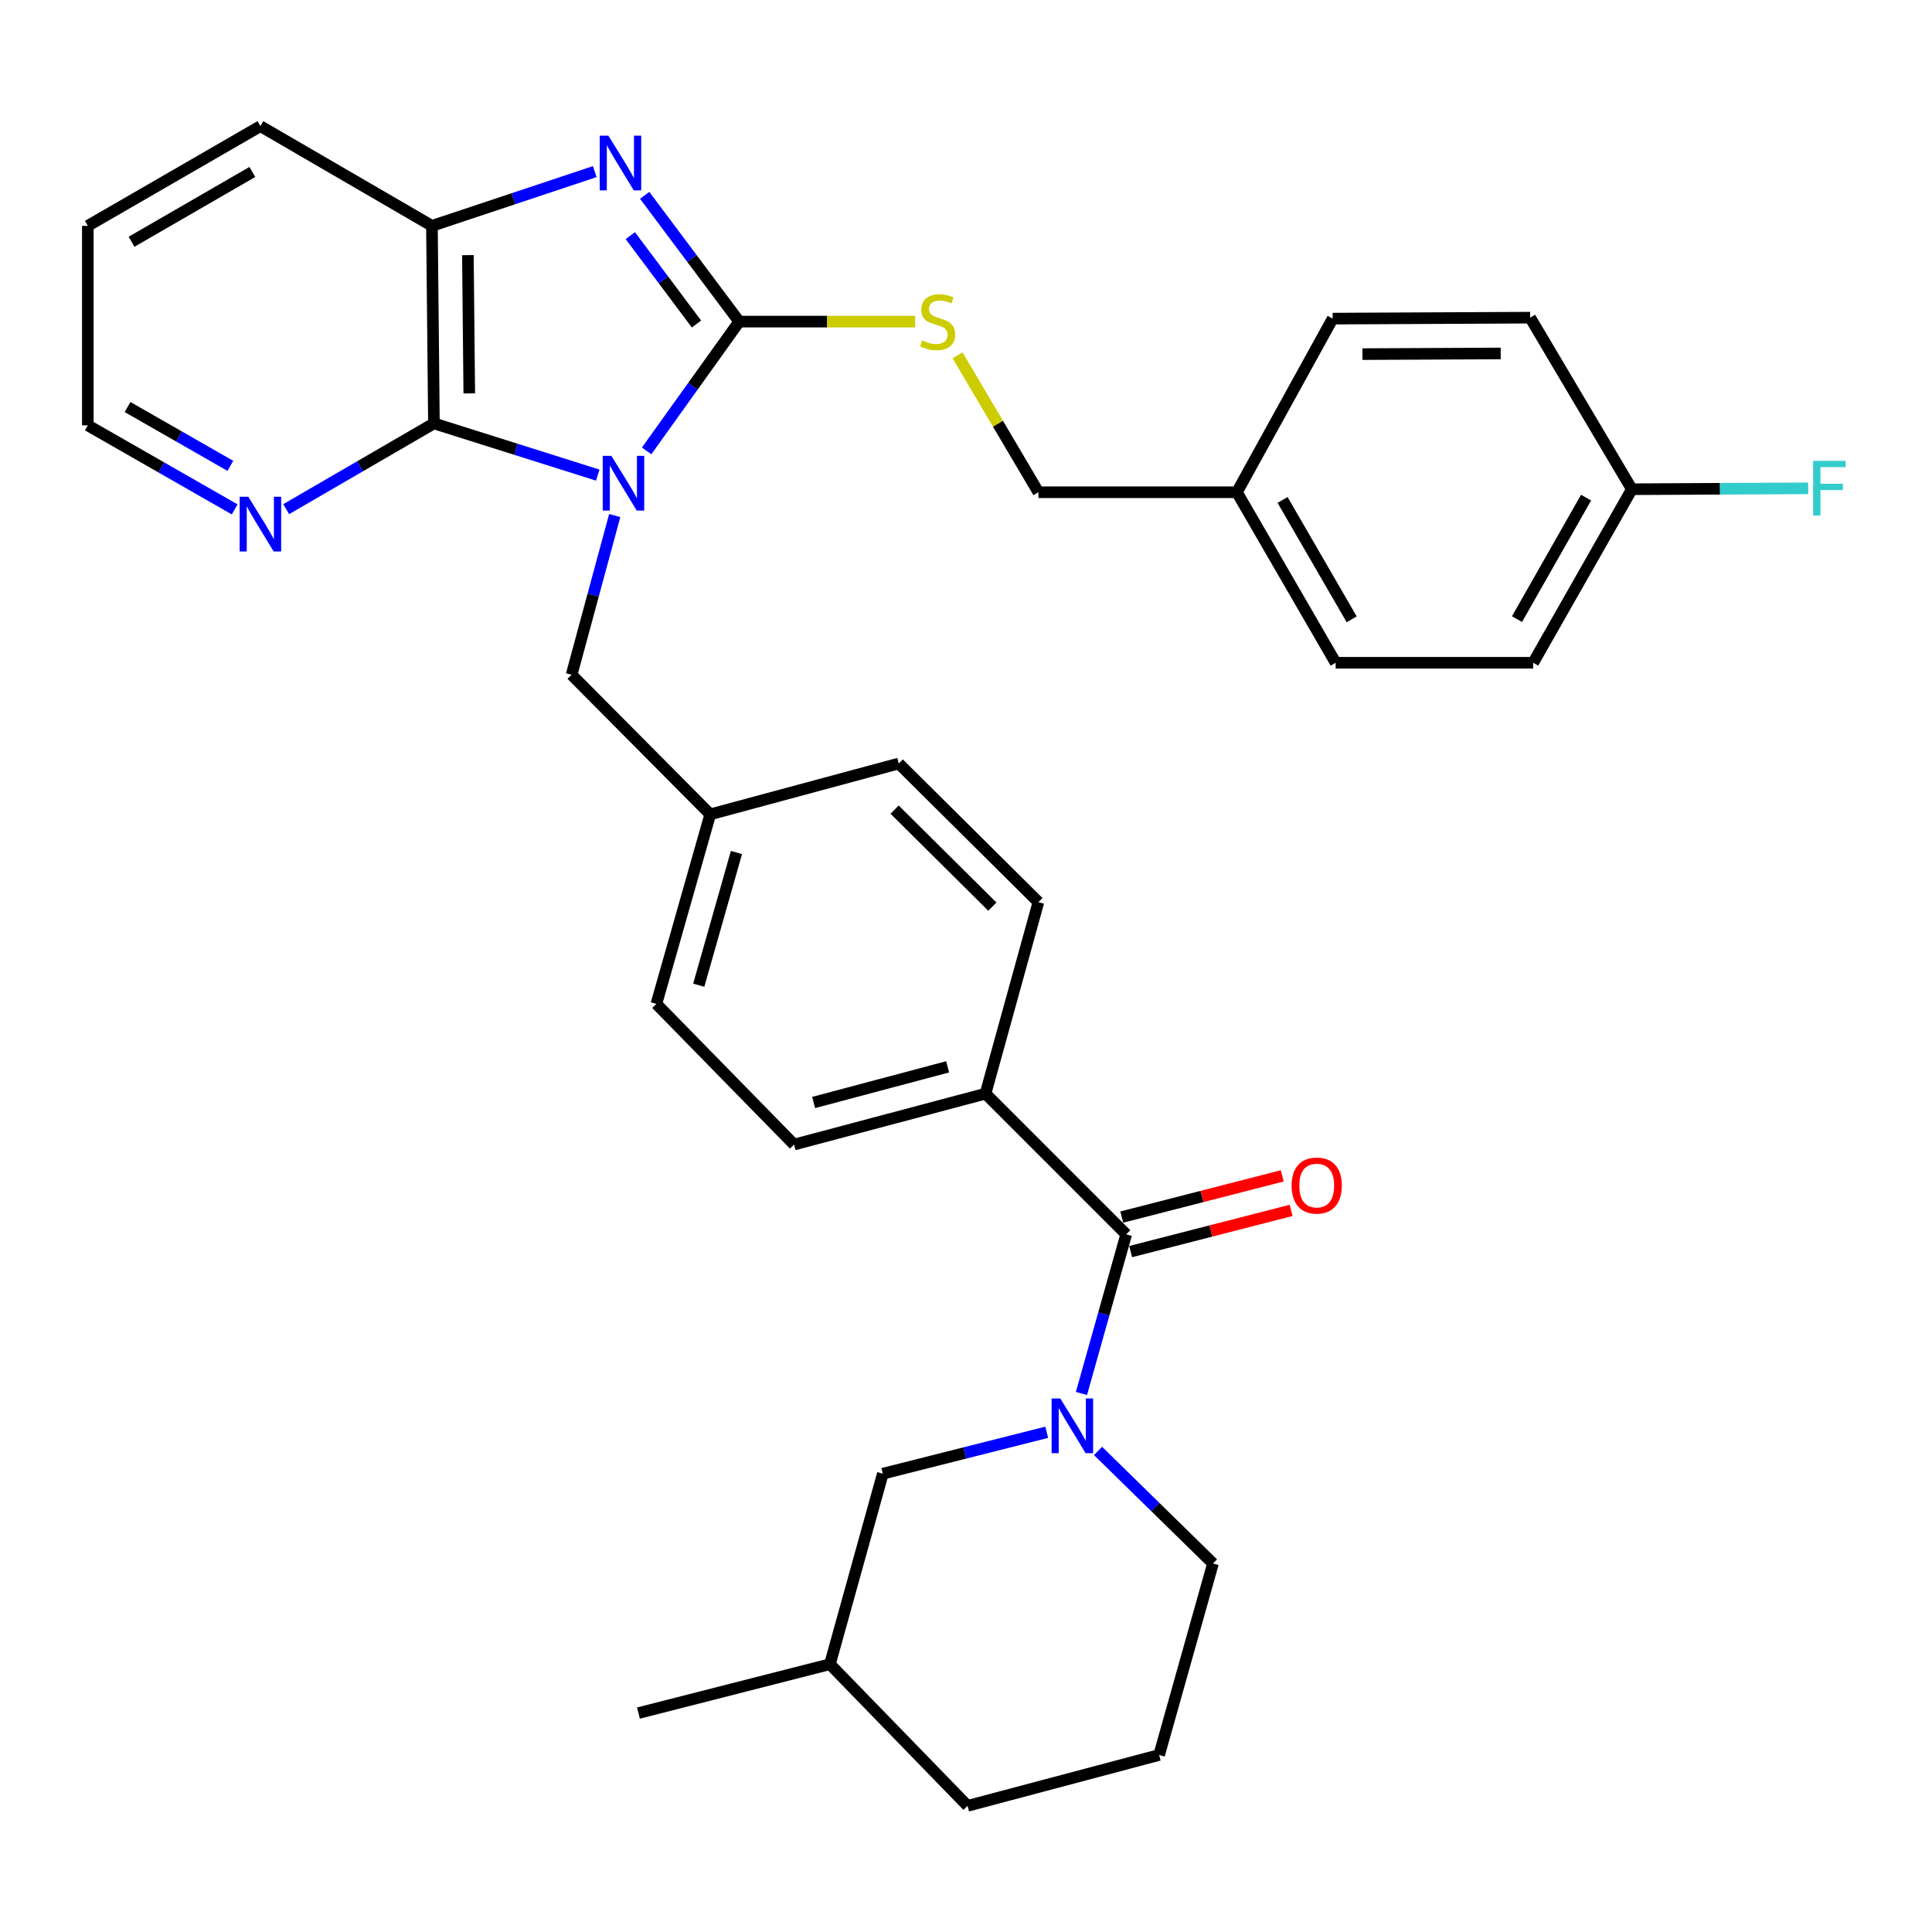 <?xml version='1.0' encoding='iso-8859-1'?>
<svg version='1.1' baseProfile='full'
              xmlns='http://www.w3.org/2000/svg'
                      xmlns:rdkit='http://www.rdkit.org/xml'
                      xmlns:xlink='http://www.w3.org/1999/xlink'
                  xml:space='preserve'
width='1000px' height='1000px' viewBox='0 0 1000 1000'>
<!-- END OF HEADER -->
<rect style='opacity:1.0;fill:#FFFFFF;stroke:none' width='1000' height='1000' x='0' y='0'> </rect>
<path class='bond-0' d='M 334.688,233.385 L 358.649,199.924' style='fill:none;fill-rule:evenodd;stroke:#0000FF;stroke-width:6px;stroke-linecap:butt;stroke-linejoin:miter;stroke-opacity:1' />
<path class='bond-0' d='M 358.649,199.924 L 382.609,166.464' style='fill:none;fill-rule:evenodd;stroke:#000000;stroke-width:6px;stroke-linecap:butt;stroke-linejoin:miter;stroke-opacity:1' />
<path class='bond-2' d='M 309.394,245.915 L 266.997,232.533' style='fill:none;fill-rule:evenodd;stroke:#0000FF;stroke-width:6px;stroke-linecap:butt;stroke-linejoin:miter;stroke-opacity:1' />
<path class='bond-2' d='M 266.997,232.533 L 224.6,219.15' style='fill:none;fill-rule:evenodd;stroke:#000000;stroke-width:6px;stroke-linecap:butt;stroke-linejoin:miter;stroke-opacity:1' />
<path class='bond-7' d='M 318.177,266.845 L 307.019,308.051' style='fill:none;fill-rule:evenodd;stroke:#0000FF;stroke-width:6px;stroke-linecap:butt;stroke-linejoin:miter;stroke-opacity:1' />
<path class='bond-7' d='M 307.019,308.051 L 295.861,349.258' style='fill:none;fill-rule:evenodd;stroke:#000000;stroke-width:6px;stroke-linecap:butt;stroke-linejoin:miter;stroke-opacity:1' />
<path class='bond-1' d='M 382.609,166.464 L 358.144,133.783' style='fill:none;fill-rule:evenodd;stroke:#000000;stroke-width:6px;stroke-linecap:butt;stroke-linejoin:miter;stroke-opacity:1' />
<path class='bond-1' d='M 358.144,133.783 L 333.678,101.102' style='fill:none;fill-rule:evenodd;stroke:#0000FF;stroke-width:6px;stroke-linecap:butt;stroke-linejoin:miter;stroke-opacity:1' />
<path class='bond-1' d='M 360.499,167.717 L 343.373,144.84' style='fill:none;fill-rule:evenodd;stroke:#000000;stroke-width:6px;stroke-linecap:butt;stroke-linejoin:miter;stroke-opacity:1' />
<path class='bond-1' d='M 343.373,144.84 L 326.247,121.964' style='fill:none;fill-rule:evenodd;stroke:#0000FF;stroke-width:6px;stroke-linecap:butt;stroke-linejoin:miter;stroke-opacity:1' />
<path class='bond-6' d='M 382.609,166.464 L 428.15,166.464' style='fill:none;fill-rule:evenodd;stroke:#000000;stroke-width:6px;stroke-linecap:butt;stroke-linejoin:miter;stroke-opacity:1' />
<path class='bond-6' d='M 428.15,166.464 L 473.69,166.464' style='fill:none;fill-rule:evenodd;stroke:#CCCC00;stroke-width:6px;stroke-linecap:butt;stroke-linejoin:miter;stroke-opacity:1' />
<path class='bond-33' d='M 307.847,88.816 L 265.711,102.859' style='fill:none;fill-rule:evenodd;stroke:#0000FF;stroke-width:6px;stroke-linecap:butt;stroke-linejoin:miter;stroke-opacity:1' />
<path class='bond-33' d='M 265.711,102.859 L 223.575,116.903' style='fill:none;fill-rule:evenodd;stroke:#000000;stroke-width:6px;stroke-linecap:butt;stroke-linejoin:miter;stroke-opacity:1' />
<path class='bond-5' d='M 224.6,219.15 L 223.575,116.903' style='fill:none;fill-rule:evenodd;stroke:#000000;stroke-width:6px;stroke-linecap:butt;stroke-linejoin:miter;stroke-opacity:1' />
<path class='bond-5' d='M 242.896,203.628 L 242.178,132.055' style='fill:none;fill-rule:evenodd;stroke:#000000;stroke-width:6px;stroke-linecap:butt;stroke-linejoin:miter;stroke-opacity:1' />
<path class='bond-8' d='M 224.6,219.15 L 186.361,241.347' style='fill:none;fill-rule:evenodd;stroke:#000000;stroke-width:6px;stroke-linecap:butt;stroke-linejoin:miter;stroke-opacity:1' />
<path class='bond-8' d='M 186.361,241.347 L 148.123,263.543' style='fill:none;fill-rule:evenodd;stroke:#0000FF;stroke-width:6px;stroke-linecap:butt;stroke-linejoin:miter;stroke-opacity:1' />
<path class='bond-3' d='M 559.757,721.259 L 571.339,680.076' style='fill:none;fill-rule:evenodd;stroke:#0000FF;stroke-width:6px;stroke-linecap:butt;stroke-linejoin:miter;stroke-opacity:1' />
<path class='bond-3' d='M 571.339,680.076 L 582.922,638.892' style='fill:none;fill-rule:evenodd;stroke:#000000;stroke-width:6px;stroke-linecap:butt;stroke-linejoin:miter;stroke-opacity:1' />
<path class='bond-10' d='M 541.781,741.345 L 499.363,752.062' style='fill:none;fill-rule:evenodd;stroke:#0000FF;stroke-width:6px;stroke-linecap:butt;stroke-linejoin:miter;stroke-opacity:1' />
<path class='bond-10' d='M 499.363,752.062 L 456.945,762.778' style='fill:none;fill-rule:evenodd;stroke:#000000;stroke-width:6px;stroke-linecap:butt;stroke-linejoin:miter;stroke-opacity:1' />
<path class='bond-16' d='M 568.338,751.001 L 598.088,780.127' style='fill:none;fill-rule:evenodd;stroke:#0000FF;stroke-width:6px;stroke-linecap:butt;stroke-linejoin:miter;stroke-opacity:1' />
<path class='bond-16' d='M 598.088,780.127 L 627.839,809.253' style='fill:none;fill-rule:evenodd;stroke:#000000;stroke-width:6px;stroke-linecap:butt;stroke-linejoin:miter;stroke-opacity:1' />
<path class='bond-4' d='M 582.922,638.892 L 510.103,566.074' style='fill:none;fill-rule:evenodd;stroke:#000000;stroke-width:6px;stroke-linecap:butt;stroke-linejoin:miter;stroke-opacity:1' />
<path class='bond-11' d='M 585.217,647.828 L 626.748,637.16' style='fill:none;fill-rule:evenodd;stroke:#000000;stroke-width:6px;stroke-linecap:butt;stroke-linejoin:miter;stroke-opacity:1' />
<path class='bond-11' d='M 626.748,637.16 L 668.28,626.492' style='fill:none;fill-rule:evenodd;stroke:#FF0000;stroke-width:6px;stroke-linecap:butt;stroke-linejoin:miter;stroke-opacity:1' />
<path class='bond-11' d='M 580.627,629.957 L 622.158,619.289' style='fill:none;fill-rule:evenodd;stroke:#000000;stroke-width:6px;stroke-linecap:butt;stroke-linejoin:miter;stroke-opacity:1' />
<path class='bond-11' d='M 622.158,619.289 L 663.69,608.621' style='fill:none;fill-rule:evenodd;stroke:#FF0000;stroke-width:6px;stroke-linecap:butt;stroke-linejoin:miter;stroke-opacity:1' />
<path class='bond-27' d='M 223.575,116.903 L 134.786,65.293' style='fill:none;fill-rule:evenodd;stroke:#000000;stroke-width:6px;stroke-linecap:butt;stroke-linejoin:miter;stroke-opacity:1' />
<path class='bond-15' d='M 495.638,183.908 L 516.56,219.344' style='fill:none;fill-rule:evenodd;stroke:#CCCC00;stroke-width:6px;stroke-linecap:butt;stroke-linejoin:miter;stroke-opacity:1' />
<path class='bond-15' d='M 516.56,219.344 L 537.482,254.781' style='fill:none;fill-rule:evenodd;stroke:#000000;stroke-width:6px;stroke-linecap:butt;stroke-linejoin:miter;stroke-opacity:1' />
<path class='bond-14' d='M 295.861,349.258 L 367.623,421.503' style='fill:none;fill-rule:evenodd;stroke:#000000;stroke-width:6px;stroke-linecap:butt;stroke-linejoin:miter;stroke-opacity:1' />
<path class='bond-29' d='M 121.473,263.666 L 83.464,241.915' style='fill:none;fill-rule:evenodd;stroke:#0000FF;stroke-width:6px;stroke-linecap:butt;stroke-linejoin:miter;stroke-opacity:1' />
<path class='bond-29' d='M 83.464,241.915 L 45.455,220.165' style='fill:none;fill-rule:evenodd;stroke:#000000;stroke-width:6px;stroke-linecap:butt;stroke-linejoin:miter;stroke-opacity:1' />
<path class='bond-29' d='M 119.234,241.126 L 92.628,225.901' style='fill:none;fill-rule:evenodd;stroke:#0000FF;stroke-width:6px;stroke-linecap:butt;stroke-linejoin:miter;stroke-opacity:1' />
<path class='bond-29' d='M 92.628,225.901 L 66.021,210.676' style='fill:none;fill-rule:evenodd;stroke:#000000;stroke-width:6px;stroke-linecap:butt;stroke-linejoin:miter;stroke-opacity:1' />
<path class='bond-9' d='M 510.103,566.074 L 411.013,592.427' style='fill:none;fill-rule:evenodd;stroke:#000000;stroke-width:6px;stroke-linecap:butt;stroke-linejoin:miter;stroke-opacity:1' />
<path class='bond-9' d='M 490.497,552.196 L 421.134,570.644' style='fill:none;fill-rule:evenodd;stroke:#000000;stroke-width:6px;stroke-linecap:butt;stroke-linejoin:miter;stroke-opacity:1' />
<path class='bond-34' d='M 510.103,566.074 L 537.482,466.943' style='fill:none;fill-rule:evenodd;stroke:#000000;stroke-width:6px;stroke-linecap:butt;stroke-linejoin:miter;stroke-opacity:1' />
<path class='bond-26' d='M 456.945,762.778 L 429.566,861.387' style='fill:none;fill-rule:evenodd;stroke:#000000;stroke-width:6px;stroke-linecap:butt;stroke-linejoin:miter;stroke-opacity:1' />
<path class='bond-12' d='M 411.013,592.427 L 339.742,519.619' style='fill:none;fill-rule:evenodd;stroke:#000000;stroke-width:6px;stroke-linecap:butt;stroke-linejoin:miter;stroke-opacity:1' />
<path class='bond-13' d='M 537.482,466.943 L 465.196,395.19' style='fill:none;fill-rule:evenodd;stroke:#000000;stroke-width:6px;stroke-linecap:butt;stroke-linejoin:miter;stroke-opacity:1' />
<path class='bond-13' d='M 513.641,469.274 L 463.041,419.048' style='fill:none;fill-rule:evenodd;stroke:#000000;stroke-width:6px;stroke-linecap:butt;stroke-linejoin:miter;stroke-opacity:1' />
<path class='bond-19' d='M 367.623,421.503 L 465.196,395.19' style='fill:none;fill-rule:evenodd;stroke:#000000;stroke-width:6px;stroke-linecap:butt;stroke-linejoin:miter;stroke-opacity:1' />
<path class='bond-20' d='M 367.623,421.503 L 339.742,519.619' style='fill:none;fill-rule:evenodd;stroke:#000000;stroke-width:6px;stroke-linecap:butt;stroke-linejoin:miter;stroke-opacity:1' />
<path class='bond-20' d='M 381.189,441.264 L 361.672,509.945' style='fill:none;fill-rule:evenodd;stroke:#000000;stroke-width:6px;stroke-linecap:butt;stroke-linejoin:miter;stroke-opacity:1' />
<path class='bond-18' d='M 537.482,254.781 L 640.221,254.781' style='fill:none;fill-rule:evenodd;stroke:#000000;stroke-width:6px;stroke-linecap:butt;stroke-linejoin:miter;stroke-opacity:1' />
<path class='bond-28' d='M 627.839,809.253 L 599.968,908.374' style='fill:none;fill-rule:evenodd;stroke:#000000;stroke-width:6px;stroke-linecap:butt;stroke-linejoin:miter;stroke-opacity:1' />
<path class='bond-17' d='M 844.644,253.223 L 793.577,343.047' style='fill:none;fill-rule:evenodd;stroke:#000000;stroke-width:6px;stroke-linecap:butt;stroke-linejoin:miter;stroke-opacity:1' />
<path class='bond-17' d='M 820.944,257.577 L 785.197,320.454' style='fill:none;fill-rule:evenodd;stroke:#000000;stroke-width:6px;stroke-linecap:butt;stroke-linejoin:miter;stroke-opacity:1' />
<path class='bond-21' d='M 844.644,253.223 L 890.28,252.989' style='fill:none;fill-rule:evenodd;stroke:#000000;stroke-width:6px;stroke-linecap:butt;stroke-linejoin:miter;stroke-opacity:1' />
<path class='bond-21' d='M 890.28,252.989 L 935.915,252.756' style='fill:none;fill-rule:evenodd;stroke:#33CCCC;stroke-width:6px;stroke-linecap:butt;stroke-linejoin:miter;stroke-opacity:1' />
<path class='bond-36' d='M 844.644,253.223 L 792.009,164.424' style='fill:none;fill-rule:evenodd;stroke:#000000;stroke-width:6px;stroke-linecap:butt;stroke-linejoin:miter;stroke-opacity:1' />
<path class='bond-24' d='M 640.221,254.781 L 689.782,164.916' style='fill:none;fill-rule:evenodd;stroke:#000000;stroke-width:6px;stroke-linecap:butt;stroke-linejoin:miter;stroke-opacity:1' />
<path class='bond-25' d='M 640.221,254.781 L 691.33,343.047' style='fill:none;fill-rule:evenodd;stroke:#000000;stroke-width:6px;stroke-linecap:butt;stroke-linejoin:miter;stroke-opacity:1' />
<path class='bond-25' d='M 663.855,258.775 L 699.63,320.561' style='fill:none;fill-rule:evenodd;stroke:#000000;stroke-width:6px;stroke-linecap:butt;stroke-linejoin:miter;stroke-opacity:1' />
<path class='bond-22' d='M 792.009,164.424 L 689.782,164.916' style='fill:none;fill-rule:evenodd;stroke:#000000;stroke-width:6px;stroke-linecap:butt;stroke-linejoin:miter;stroke-opacity:1' />
<path class='bond-22' d='M 776.763,182.948 L 705.205,183.292' style='fill:none;fill-rule:evenodd;stroke:#000000;stroke-width:6px;stroke-linecap:butt;stroke-linejoin:miter;stroke-opacity:1' />
<path class='bond-23' d='M 793.577,343.047 L 691.33,343.047' style='fill:none;fill-rule:evenodd;stroke:#000000;stroke-width:6px;stroke-linecap:butt;stroke-linejoin:miter;stroke-opacity:1' />
<path class='bond-31' d='M 429.566,861.387 L 330.466,886.684' style='fill:none;fill-rule:evenodd;stroke:#000000;stroke-width:6px;stroke-linecap:butt;stroke-linejoin:miter;stroke-opacity:1' />
<path class='bond-37' d='M 429.566,861.387 L 500.816,934.707' style='fill:none;fill-rule:evenodd;stroke:#000000;stroke-width:6px;stroke-linecap:butt;stroke-linejoin:miter;stroke-opacity:1' />
<path class='bond-35' d='M 134.786,65.293 L 45.455,116.903' style='fill:none;fill-rule:evenodd;stroke:#000000;stroke-width:6px;stroke-linecap:butt;stroke-linejoin:miter;stroke-opacity:1' />
<path class='bond-35' d='M 130.617,89.01 L 68.084,125.138' style='fill:none;fill-rule:evenodd;stroke:#000000;stroke-width:6px;stroke-linecap:butt;stroke-linejoin:miter;stroke-opacity:1' />
<path class='bond-30' d='M 599.968,908.374 L 500.816,934.707' style='fill:none;fill-rule:evenodd;stroke:#000000;stroke-width:6px;stroke-linecap:butt;stroke-linejoin:miter;stroke-opacity:1' />
<path class='bond-32' d='M 45.455,220.165 L 45.455,116.903' style='fill:none;fill-rule:evenodd;stroke:#000000;stroke-width:6px;stroke-linecap:butt;stroke-linejoin:miter;stroke-opacity:1' />
<path  class='atom-0' d='M 316.446 235.957
L 325.726 250.957
Q 326.646 252.437, 328.126 255.117
Q 329.606 257.797, 329.686 257.957
L 329.686 235.957
L 333.446 235.957
L 333.446 264.277
L 329.566 264.277
L 319.606 247.877
Q 318.446 245.957, 317.206 243.757
Q 316.006 241.557, 315.646 240.877
L 315.646 264.277
L 311.966 264.277
L 311.966 235.957
L 316.446 235.957
' fill='#0000FF'/>
<path  class='atom-2' d='M 314.898 70.219
L 324.178 85.219
Q 325.098 86.699, 326.578 89.379
Q 328.058 92.059, 328.138 92.219
L 328.138 70.219
L 331.898 70.219
L 331.898 98.539
L 328.018 98.539
L 318.058 82.139
Q 316.898 80.219, 315.658 78.019
Q 314.458 75.819, 314.098 75.139
L 314.098 98.539
L 310.418 98.539
L 310.418 70.219
L 314.898 70.219
' fill='#0000FF'/>
<path  class='atom-4' d='M 548.791 723.833
L 558.071 738.833
Q 558.991 740.313, 560.471 742.993
Q 561.951 745.673, 562.031 745.833
L 562.031 723.833
L 565.791 723.833
L 565.791 752.153
L 561.911 752.153
L 551.951 735.753
Q 550.791 733.833, 549.551 731.633
Q 548.351 729.433, 547.991 728.753
L 547.991 752.153
L 544.311 752.153
L 544.311 723.833
L 548.791 723.833
' fill='#0000FF'/>
<path  class='atom-7' d='M 477.338 176.184
Q 477.658 176.304, 478.978 176.864
Q 480.298 177.424, 481.738 177.784
Q 483.218 178.104, 484.658 178.104
Q 487.338 178.104, 488.898 176.824
Q 490.458 175.504, 490.458 173.224
Q 490.458 171.664, 489.658 170.704
Q 488.898 169.744, 487.698 169.224
Q 486.498 168.704, 484.498 168.104
Q 481.978 167.344, 480.458 166.624
Q 478.978 165.904, 477.898 164.384
Q 476.858 162.864, 476.858 160.304
Q 476.858 156.744, 479.258 154.544
Q 481.698 152.344, 486.498 152.344
Q 489.778 152.344, 493.498 153.904
L 492.578 156.984
Q 489.178 155.584, 486.618 155.584
Q 483.858 155.584, 482.338 156.744
Q 480.818 157.864, 480.858 159.824
Q 480.858 161.344, 481.618 162.264
Q 482.418 163.184, 483.538 163.704
Q 484.698 164.224, 486.618 164.824
Q 489.178 165.624, 490.698 166.424
Q 492.218 167.224, 493.298 168.864
Q 494.418 170.464, 494.418 173.224
Q 494.418 177.144, 491.778 179.264
Q 489.178 181.344, 484.818 181.344
Q 482.298 181.344, 480.378 180.784
Q 478.498 180.264, 476.258 179.344
L 477.338 176.184
' fill='#CCCC00'/>
<path  class='atom-9' d='M 128.526 257.124
L 137.806 272.124
Q 138.726 273.604, 140.206 276.284
Q 141.686 278.964, 141.766 279.124
L 141.766 257.124
L 145.526 257.124
L 145.526 285.444
L 141.646 285.444
L 131.686 269.044
Q 130.526 267.124, 129.286 264.924
Q 128.086 262.724, 127.726 262.044
L 127.726 285.444
L 124.046 285.444
L 124.046 257.124
L 128.526 257.124
' fill='#0000FF'/>
<path  class='atom-12' d='M 668.53 613.644
Q 668.53 606.844, 671.89 603.044
Q 675.25 599.244, 681.53 599.244
Q 687.81 599.244, 691.17 603.044
Q 694.53 606.844, 694.53 613.644
Q 694.53 620.524, 691.13 624.444
Q 687.73 628.324, 681.53 628.324
Q 675.29 628.324, 671.89 624.444
Q 668.53 620.564, 668.53 613.644
M 681.53 625.124
Q 685.85 625.124, 688.17 622.244
Q 690.53 619.324, 690.53 613.644
Q 690.53 608.084, 688.17 605.284
Q 685.85 602.444, 681.53 602.444
Q 677.21 602.444, 674.85 605.244
Q 672.53 608.044, 672.53 613.644
Q 672.53 619.364, 674.85 622.244
Q 677.21 625.124, 681.53 625.124
' fill='#FF0000'/>
<path  class='atom-22' d='M 938.471 238.54
L 955.311 238.54
L 955.311 241.78
L 942.271 241.78
L 942.271 250.38
L 953.871 250.38
L 953.871 253.66
L 942.271 253.66
L 942.271 266.86
L 938.471 266.86
L 938.471 238.54
' fill='#33CCCC'/>
</svg>
